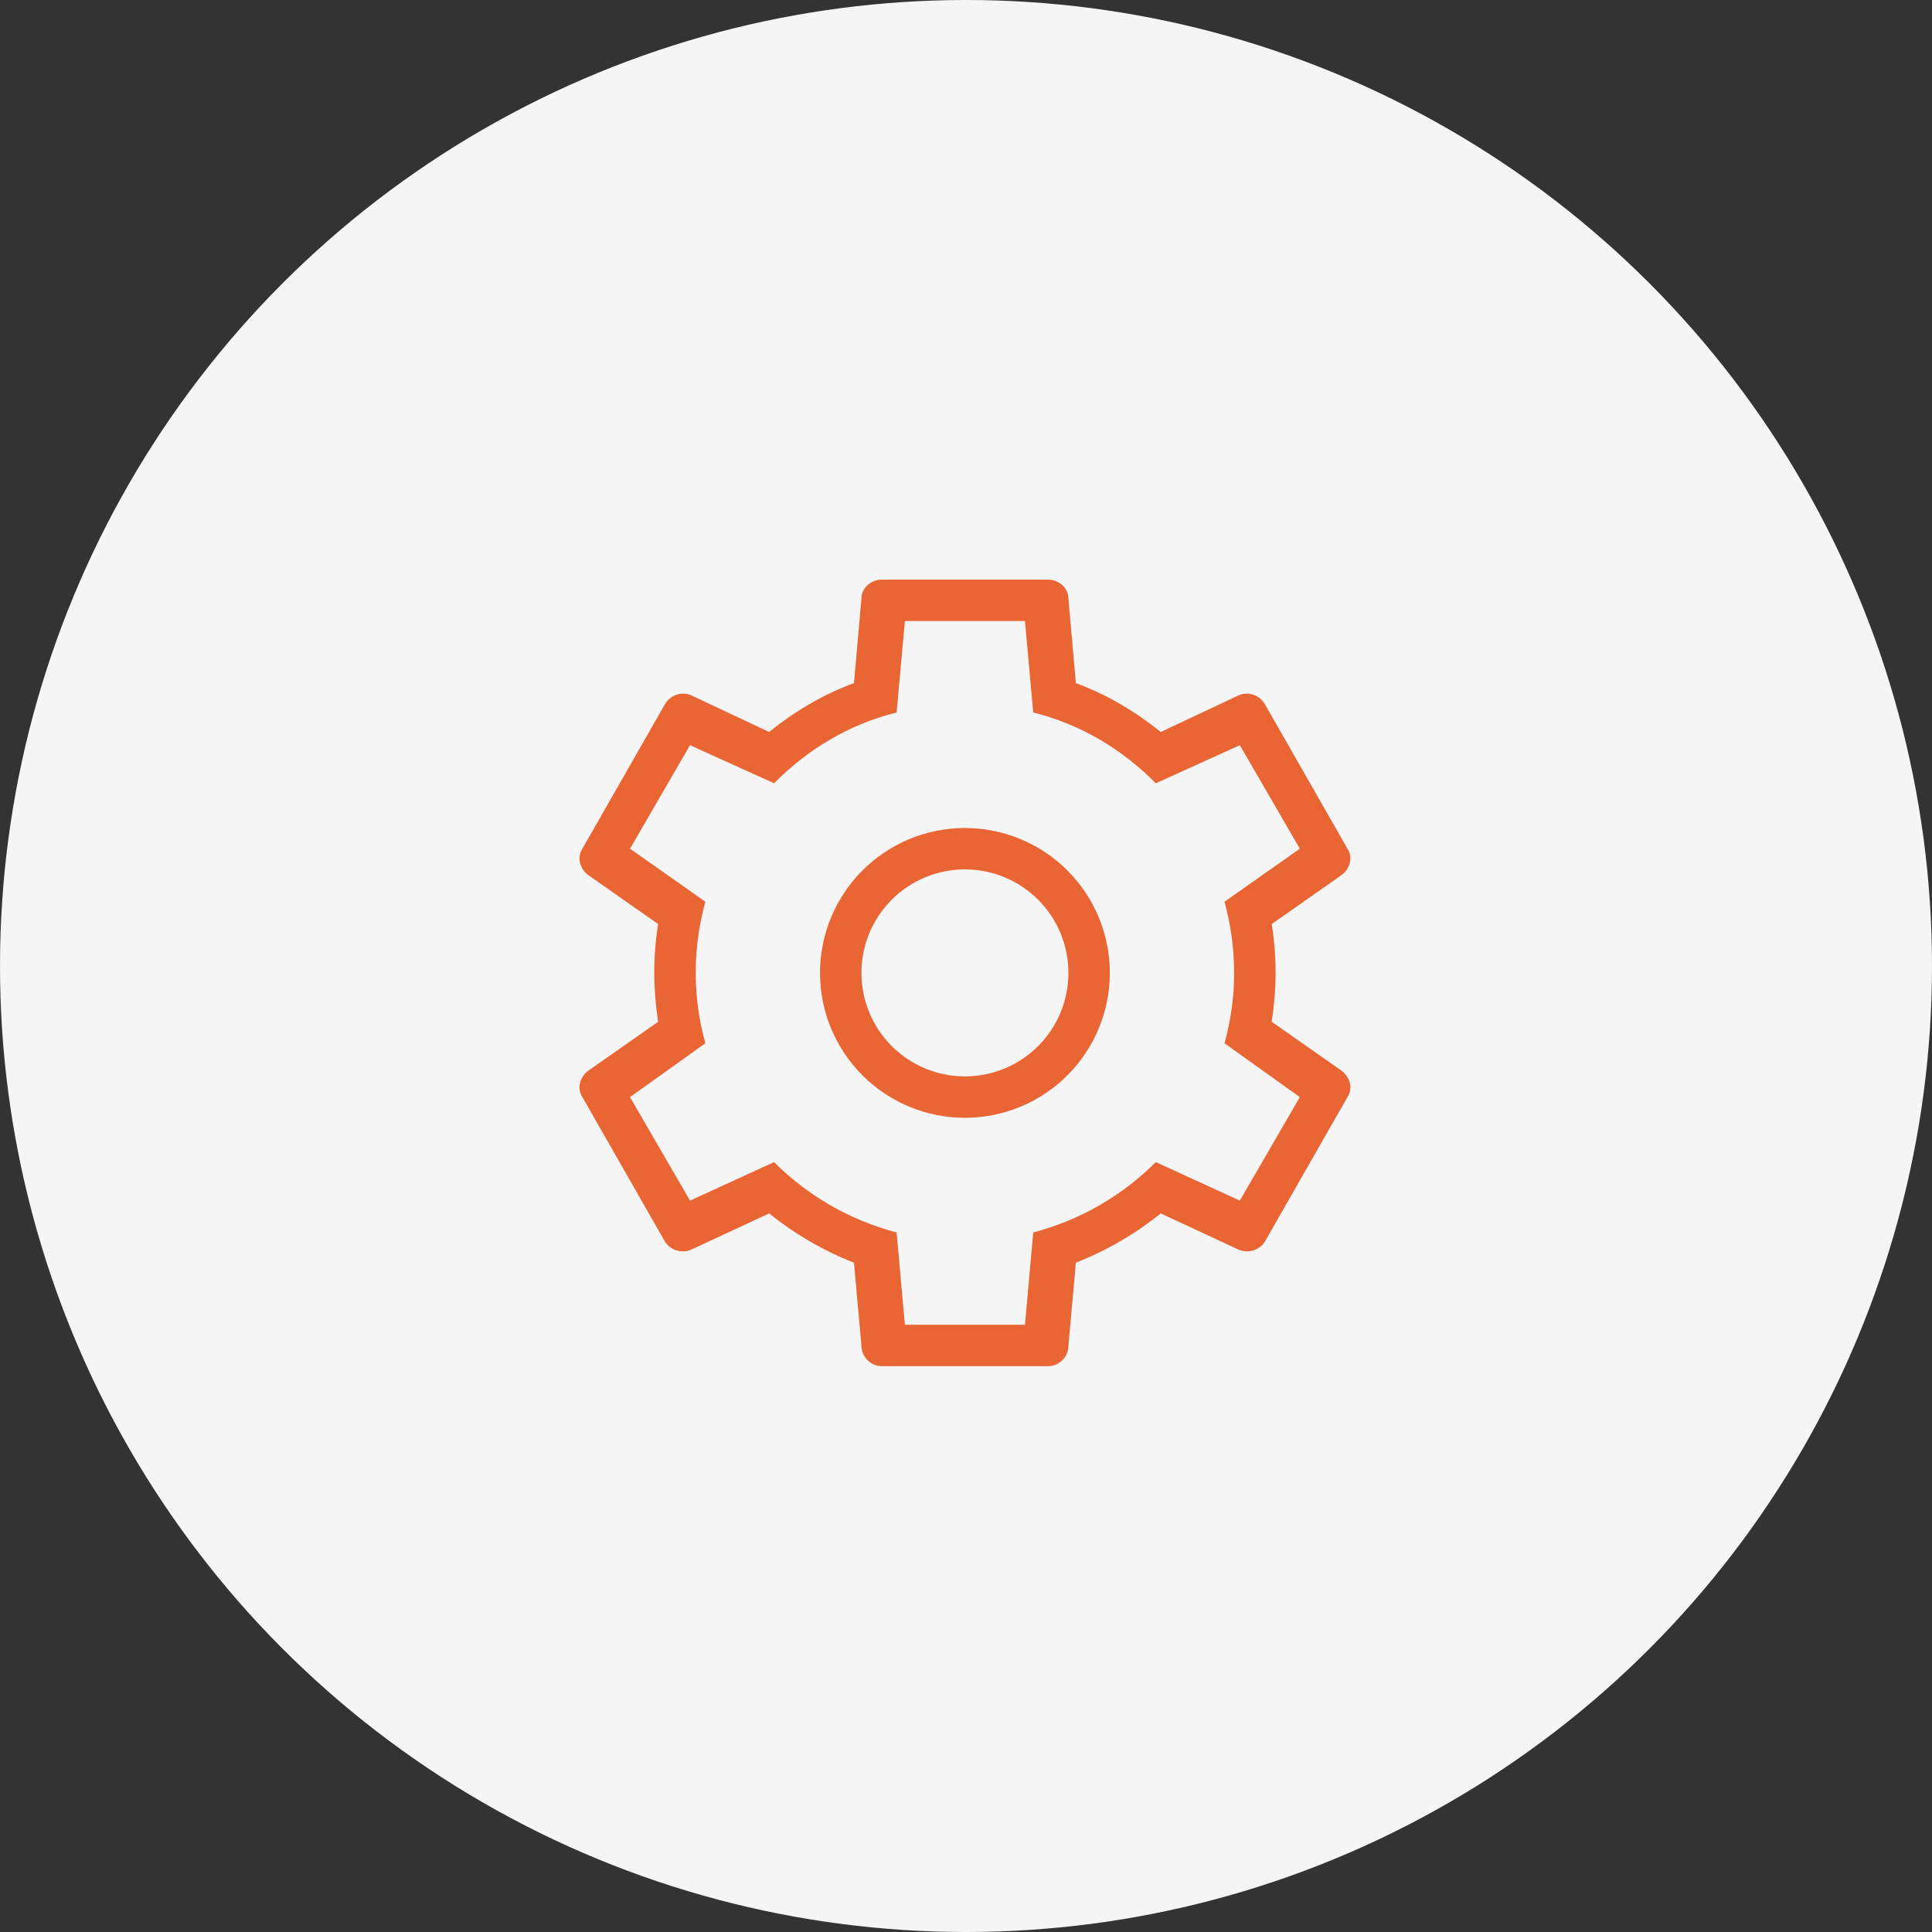<?xml version="1.0" encoding="UTF-8"?> <svg xmlns="http://www.w3.org/2000/svg" width="70" height="70" viewBox="0 0 70 70" fill="none"><rect x="0" y="0" width="70" height="70" fill="#333333" stroke="none"/><circle cx="35" cy="35" r="35" fill="#F5F5F5"></circle><path d="M47.096 39.75L44.366 37.8C44.816 36.18 44.846 34.425 44.366 32.67L47.096 30.75L44.921 27L41.876 28.38C40.691 27.18 39.191 26.25 37.436 25.815L37.136 22.5H32.786L32.486 25.815C30.731 26.25 29.231 27.18 28.046 28.38L25.001 27L22.826 30.75L25.556 32.67C25.076 34.425 25.106 36.18 25.556 37.8L22.826 39.75L25.001 43.5L28.046 42.105C29.231 43.29 30.731 44.19 32.486 44.655L32.786 48H37.136L37.436 44.655C39.191 44.19 40.691 43.29 41.876 42.105L44.921 43.5L47.096 39.75ZM37.961 21C38.366 21 38.711 21.3 38.711 21.69L38.981 24.75C40.121 25.17 41.141 25.785 42.056 26.52L44.831 25.215C45.176 25.035 45.611 25.155 45.821 25.5L48.821 30.75C49.031 31.065 48.911 31.5 48.581 31.725L46.076 33.48C46.271 34.68 46.256 35.865 46.076 37.02L48.581 38.775C48.911 39 49.031 39.435 48.821 39.75L45.821 45C45.611 45.315 45.176 45.435 44.831 45.255L42.056 43.965C41.141 44.7 40.121 45.3 38.981 45.75L38.711 48.75C38.711 49.185 38.366 49.5 37.961 49.5H31.961C31.762 49.5 31.571 49.421 31.431 49.28C31.29 49.14 31.211 48.949 31.211 48.75L30.941 45.75C29.801 45.3 28.781 44.7 27.866 43.965L25.091 45.255C24.746 45.435 24.311 45.315 24.101 45L21.101 39.75C20.891 39.435 21.011 39 21.341 38.775L23.846 37.02C23.666 35.865 23.651 34.68 23.846 33.48L21.341 31.725C21.011 31.5 20.891 31.065 21.101 30.75L24.101 25.5C24.311 25.155 24.746 25.035 25.091 25.215L27.866 26.52C28.781 25.785 29.801 25.17 30.941 24.75L31.211 21.69C31.211 21.3 31.556 21 31.961 21H37.961ZM34.961 30C36.353 30 37.689 30.553 38.673 31.538C39.658 32.522 40.211 33.858 40.211 35.25C40.211 36.642 39.658 37.978 38.673 38.962C37.689 39.947 36.353 40.5 34.961 40.5C33.569 40.5 32.233 39.947 31.249 38.962C30.264 37.978 29.711 36.642 29.711 35.25C29.711 33.858 30.264 32.522 31.249 31.538C32.233 30.553 33.569 30 34.961 30ZM34.961 31.5C33.967 31.5 33.013 31.895 32.309 32.598C31.606 33.302 31.211 34.255 31.211 35.25C31.211 36.245 31.606 37.198 32.309 37.902C33.013 38.605 33.967 39 34.961 39C35.956 39 36.909 38.605 37.613 37.902C38.316 37.198 38.711 36.245 38.711 35.25C38.711 34.255 38.316 33.302 37.613 32.598C36.909 31.895 35.956 31.5 34.961 31.5Z" fill="#EA6534"></path></svg> 